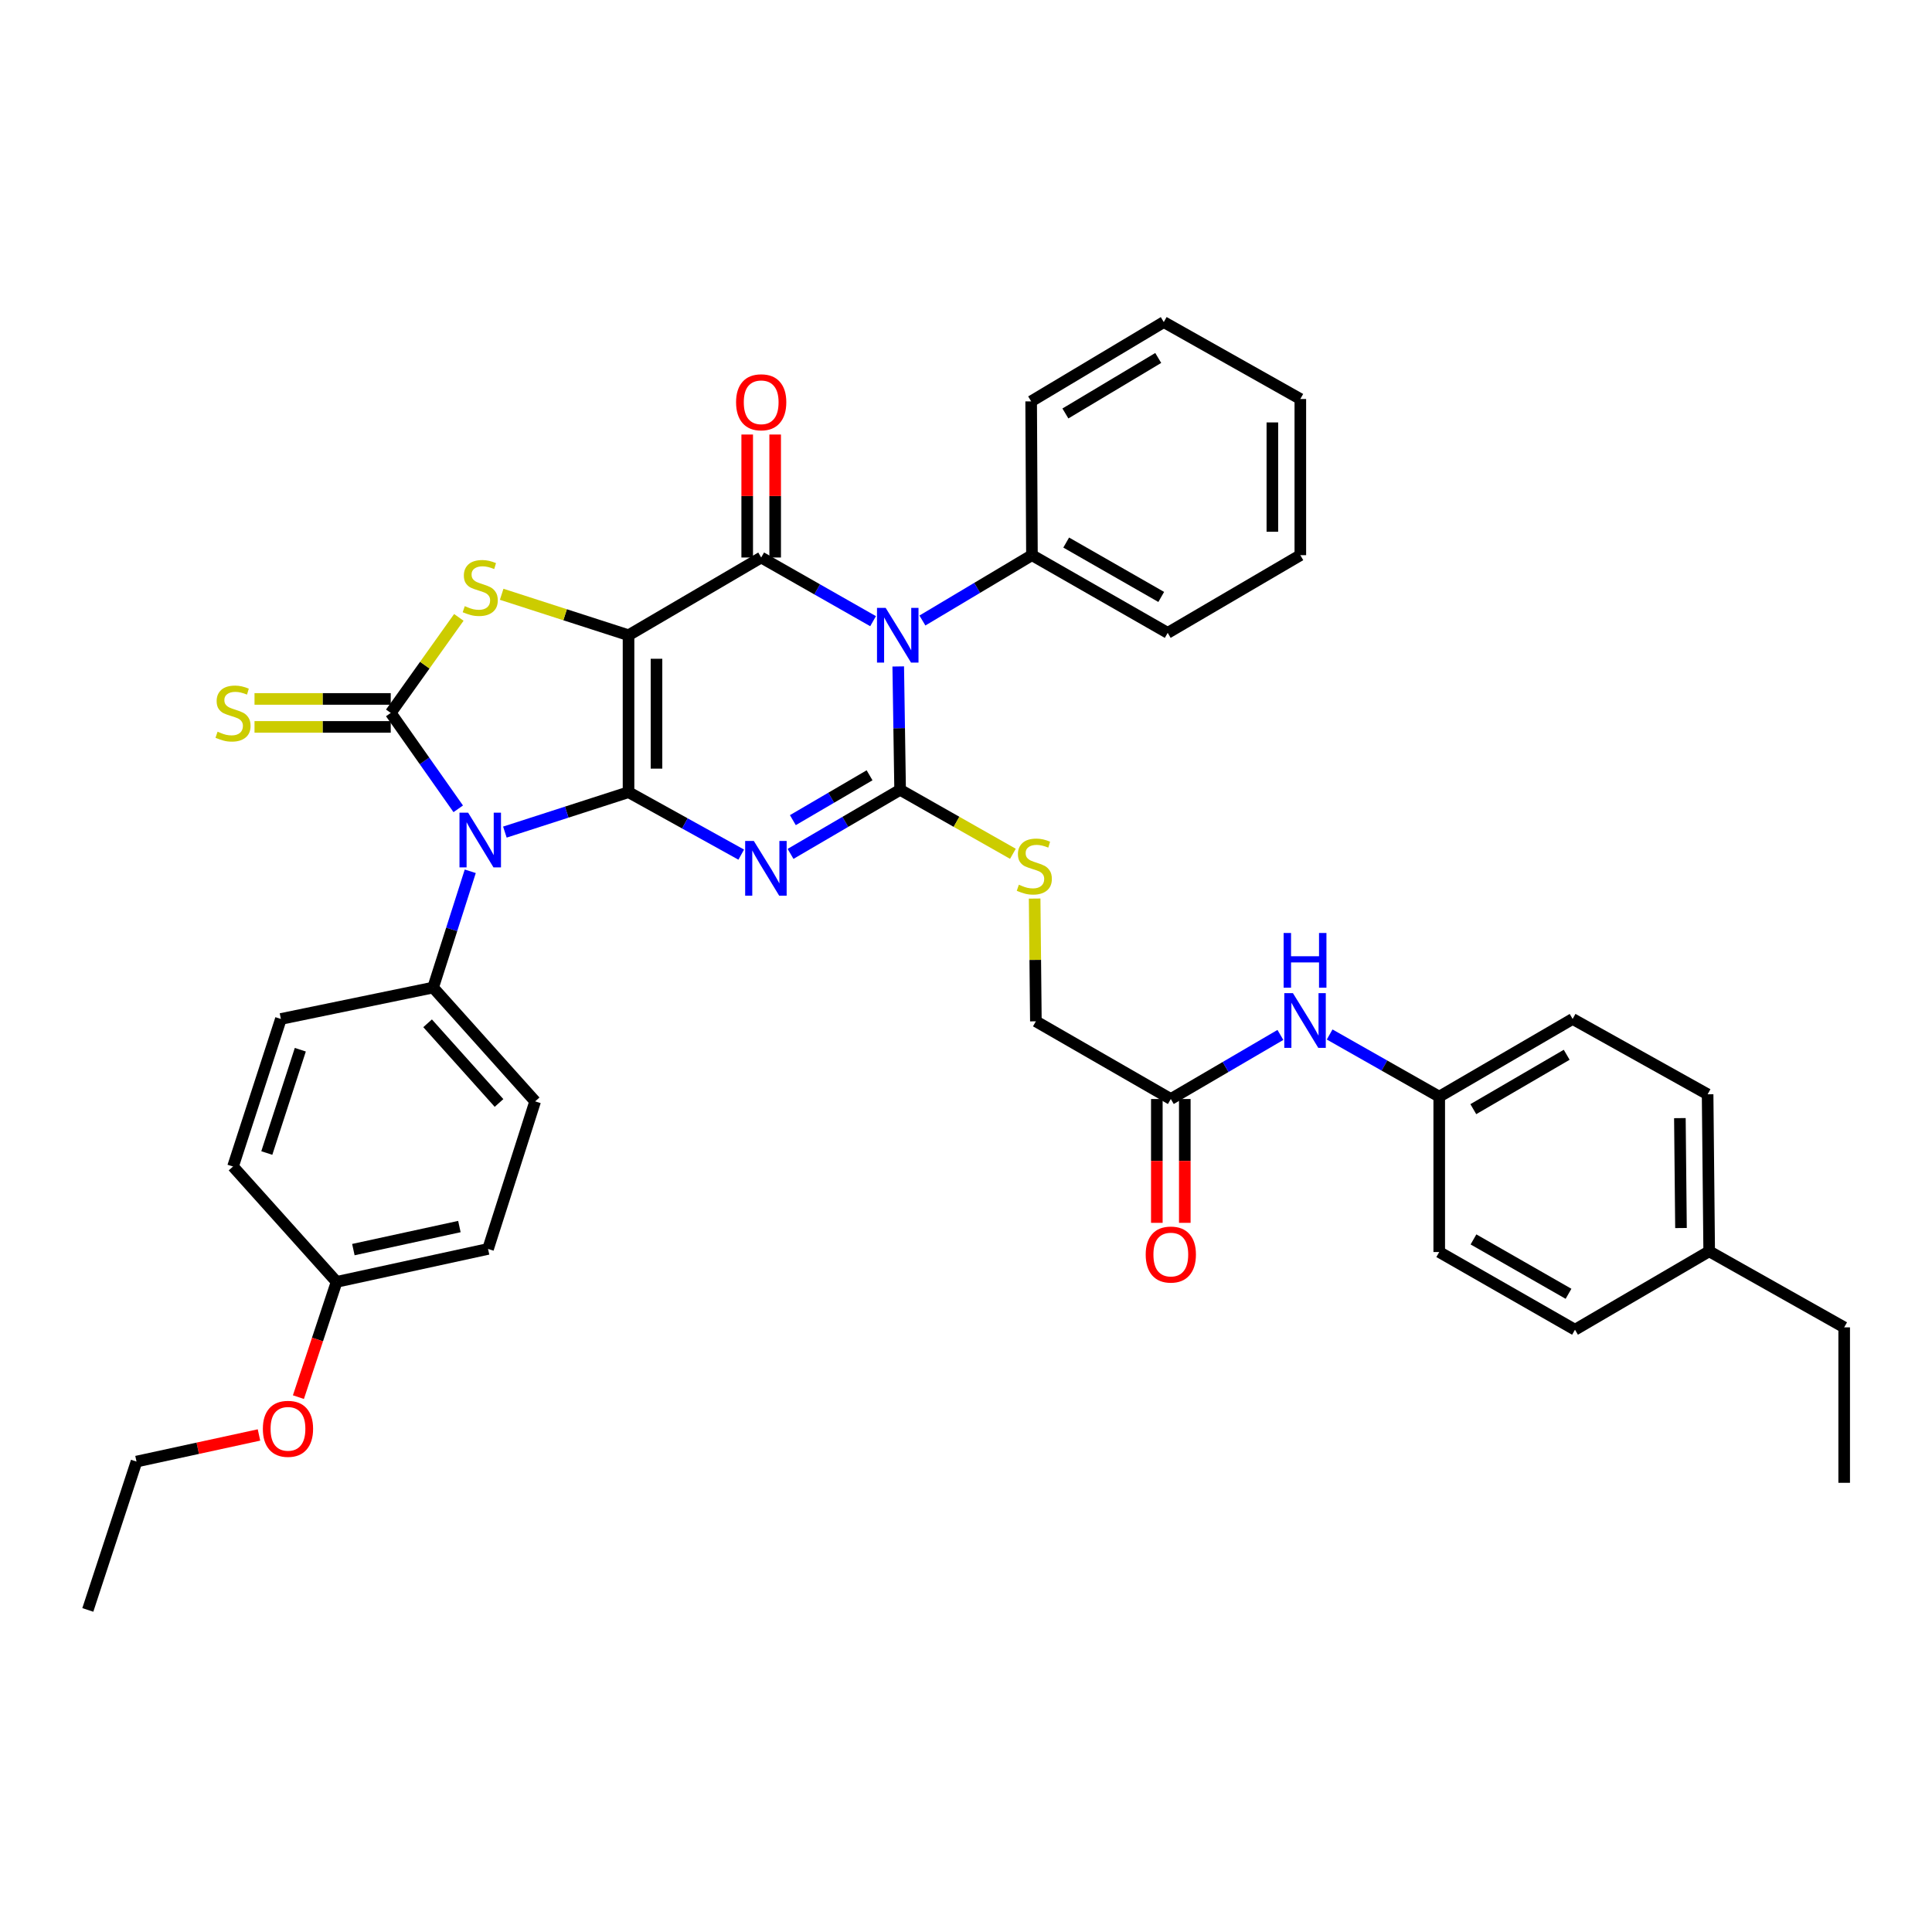<?xml version='1.0' encoding='iso-8859-1'?>
<svg version='1.1' baseProfile='full'
              xmlns='http://www.w3.org/2000/svg'
                      xmlns:rdkit='http://www.rdkit.org/xml'
                      xmlns:xlink='http://www.w3.org/1999/xlink'
                  xml:space='preserve'
width='1000px' height='1000px' viewBox='0 0 1000 1000'>
<!-- END OF HEADER -->
<rect style='opacity:1.0;fill:#FFFFFF;stroke:none' width='1000' height='1000' x='0' y='0'> </rect>
<path class='bond-0' d='M 325.327,410.03 L 325.327,328.793' style='fill:none;fill-rule:evenodd;stroke:#000000;stroke-width:6px;stroke-linecap:butt;stroke-linejoin:miter;stroke-opacity:1' />
<path class='bond-0' d='M 339.801,397.844 L 339.801,340.978' style='fill:none;fill-rule:evenodd;stroke:#000000;stroke-width:6px;stroke-linecap:butt;stroke-linejoin:miter;stroke-opacity:1' />
<path class='bond-1' d='M 325.327,410.03 L 354.494,426.192' style='fill:none;fill-rule:evenodd;stroke:#000000;stroke-width:6px;stroke-linecap:butt;stroke-linejoin:miter;stroke-opacity:1' />
<path class='bond-1' d='M 354.494,426.192 L 383.661,442.353' style='fill:none;fill-rule:evenodd;stroke:#0000FF;stroke-width:6px;stroke-linecap:butt;stroke-linejoin:miter;stroke-opacity:1' />
<path class='bond-2' d='M 325.327,410.03 L 293.326,420.362' style='fill:none;fill-rule:evenodd;stroke:#000000;stroke-width:6px;stroke-linecap:butt;stroke-linejoin:miter;stroke-opacity:1' />
<path class='bond-2' d='M 293.326,420.362 L 261.325,430.694' style='fill:none;fill-rule:evenodd;stroke:#0000FF;stroke-width:6px;stroke-linecap:butt;stroke-linejoin:miter;stroke-opacity:1' />
<path class='bond-5' d='M 325.327,328.793 L 393.988,288.564' style='fill:none;fill-rule:evenodd;stroke:#000000;stroke-width:6px;stroke-linecap:butt;stroke-linejoin:miter;stroke-opacity:1' />
<path class='bond-7' d='M 325.327,328.793 L 292.496,318.196' style='fill:none;fill-rule:evenodd;stroke:#000000;stroke-width:6px;stroke-linecap:butt;stroke-linejoin:miter;stroke-opacity:1' />
<path class='bond-7' d='M 292.496,318.196 L 259.665,307.6' style='fill:none;fill-rule:evenodd;stroke:#CCCC00;stroke-width:6px;stroke-linecap:butt;stroke-linejoin:miter;stroke-opacity:1' />
<path class='bond-3' d='M 409.185,441.974 L 437.542,425.391' style='fill:none;fill-rule:evenodd;stroke:#0000FF;stroke-width:6px;stroke-linecap:butt;stroke-linejoin:miter;stroke-opacity:1' />
<path class='bond-3' d='M 437.542,425.391 L 465.898,408.808' style='fill:none;fill-rule:evenodd;stroke:#000000;stroke-width:6px;stroke-linecap:butt;stroke-linejoin:miter;stroke-opacity:1' />
<path class='bond-3' d='M 410.385,424.505 L 430.235,412.897' style='fill:none;fill-rule:evenodd;stroke:#0000FF;stroke-width:6px;stroke-linecap:butt;stroke-linejoin:miter;stroke-opacity:1' />
<path class='bond-3' d='M 430.235,412.897 L 450.085,401.289' style='fill:none;fill-rule:evenodd;stroke:#000000;stroke-width:6px;stroke-linecap:butt;stroke-linejoin:miter;stroke-opacity:1' />
<path class='bond-6' d='M 237.184,418.64 L 219.714,393.823' style='fill:none;fill-rule:evenodd;stroke:#0000FF;stroke-width:6px;stroke-linecap:butt;stroke-linejoin:miter;stroke-opacity:1' />
<path class='bond-6' d='M 219.714,393.823 L 202.245,369.005' style='fill:none;fill-rule:evenodd;stroke:#000000;stroke-width:6px;stroke-linecap:butt;stroke-linejoin:miter;stroke-opacity:1' />
<path class='bond-9' d='M 243.405,450.976 L 233.793,481.068' style='fill:none;fill-rule:evenodd;stroke:#0000FF;stroke-width:6px;stroke-linecap:butt;stroke-linejoin:miter;stroke-opacity:1' />
<path class='bond-9' d='M 233.793,481.068 L 224.18,511.161' style='fill:none;fill-rule:evenodd;stroke:#000000;stroke-width:6px;stroke-linecap:butt;stroke-linejoin:miter;stroke-opacity:1' />
<path class='bond-4' d='M 465.898,408.808 L 465.411,376.881' style='fill:none;fill-rule:evenodd;stroke:#000000;stroke-width:6px;stroke-linecap:butt;stroke-linejoin:miter;stroke-opacity:1' />
<path class='bond-4' d='M 465.411,376.881 L 464.923,344.953' style='fill:none;fill-rule:evenodd;stroke:#0000FF;stroke-width:6px;stroke-linecap:butt;stroke-linejoin:miter;stroke-opacity:1' />
<path class='bond-8' d='M 465.898,408.808 L 495.089,425.367' style='fill:none;fill-rule:evenodd;stroke:#000000;stroke-width:6px;stroke-linecap:butt;stroke-linejoin:miter;stroke-opacity:1' />
<path class='bond-8' d='M 495.089,425.367 L 524.28,441.925' style='fill:none;fill-rule:evenodd;stroke:#CCCC00;stroke-width:6px;stroke-linecap:butt;stroke-linejoin:miter;stroke-opacity:1' />
<path class='bond-11' d='M 477.438,321.179 L 505.786,304.269' style='fill:none;fill-rule:evenodd;stroke:#0000FF;stroke-width:6px;stroke-linecap:butt;stroke-linejoin:miter;stroke-opacity:1' />
<path class='bond-11' d='M 505.786,304.269 L 534.134,287.358' style='fill:none;fill-rule:evenodd;stroke:#000000;stroke-width:6px;stroke-linecap:butt;stroke-linejoin:miter;stroke-opacity:1' />
<path class='bond-39' d='M 451.903,321.523 L 422.946,305.044' style='fill:none;fill-rule:evenodd;stroke:#0000FF;stroke-width:6px;stroke-linecap:butt;stroke-linejoin:miter;stroke-opacity:1' />
<path class='bond-39' d='M 422.946,305.044 L 393.988,288.564' style='fill:none;fill-rule:evenodd;stroke:#000000;stroke-width:6px;stroke-linecap:butt;stroke-linejoin:miter;stroke-opacity:1' />
<path class='bond-12' d='M 401.225,288.564 L 401.225,256.737' style='fill:none;fill-rule:evenodd;stroke:#000000;stroke-width:6px;stroke-linecap:butt;stroke-linejoin:miter;stroke-opacity:1' />
<path class='bond-12' d='M 401.225,256.737 L 401.225,224.909' style='fill:none;fill-rule:evenodd;stroke:#FF0000;stroke-width:6px;stroke-linecap:butt;stroke-linejoin:miter;stroke-opacity:1' />
<path class='bond-12' d='M 386.752,288.564 L 386.752,256.737' style='fill:none;fill-rule:evenodd;stroke:#000000;stroke-width:6px;stroke-linecap:butt;stroke-linejoin:miter;stroke-opacity:1' />
<path class='bond-12' d='M 386.752,256.737 L 386.752,224.909' style='fill:none;fill-rule:evenodd;stroke:#FF0000;stroke-width:6px;stroke-linecap:butt;stroke-linejoin:miter;stroke-opacity:1' />
<path class='bond-10' d='M 202.245,361.768 L 166.989,361.768' style='fill:none;fill-rule:evenodd;stroke:#000000;stroke-width:6px;stroke-linecap:butt;stroke-linejoin:miter;stroke-opacity:1' />
<path class='bond-10' d='M 166.989,361.768 L 131.734,361.768' style='fill:none;fill-rule:evenodd;stroke:#CCCC00;stroke-width:6px;stroke-linecap:butt;stroke-linejoin:miter;stroke-opacity:1' />
<path class='bond-10' d='M 202.245,376.242 L 166.989,376.242' style='fill:none;fill-rule:evenodd;stroke:#000000;stroke-width:6px;stroke-linecap:butt;stroke-linejoin:miter;stroke-opacity:1' />
<path class='bond-10' d='M 166.989,376.242 L 131.734,376.242' style='fill:none;fill-rule:evenodd;stroke:#CCCC00;stroke-width:6px;stroke-linecap:butt;stroke-linejoin:miter;stroke-opacity:1' />
<path class='bond-38' d='M 202.245,369.005 L 219.869,344.28' style='fill:none;fill-rule:evenodd;stroke:#000000;stroke-width:6px;stroke-linecap:butt;stroke-linejoin:miter;stroke-opacity:1' />
<path class='bond-38' d='M 219.869,344.28 L 237.493,319.556' style='fill:none;fill-rule:evenodd;stroke:#CCCC00;stroke-width:6px;stroke-linecap:butt;stroke-linejoin:miter;stroke-opacity:1' />
<path class='bond-16' d='M 535.527,465.099 L 535.847,496.866' style='fill:none;fill-rule:evenodd;stroke:#CCCC00;stroke-width:6px;stroke-linecap:butt;stroke-linejoin:miter;stroke-opacity:1' />
<path class='bond-16' d='M 535.847,496.866 L 536.168,528.634' style='fill:none;fill-rule:evenodd;stroke:#000000;stroke-width:6px;stroke-linecap:butt;stroke-linejoin:miter;stroke-opacity:1' />
<path class='bond-17' d='M 224.18,511.161 L 276.993,570.069' style='fill:none;fill-rule:evenodd;stroke:#000000;stroke-width:6px;stroke-linecap:butt;stroke-linejoin:miter;stroke-opacity:1' />
<path class='bond-17' d='M 221.325,529.659 L 258.294,570.894' style='fill:none;fill-rule:evenodd;stroke:#000000;stroke-width:6px;stroke-linecap:butt;stroke-linejoin:miter;stroke-opacity:1' />
<path class='bond-18' d='M 224.18,511.161 L 145.387,527.412' style='fill:none;fill-rule:evenodd;stroke:#000000;stroke-width:6px;stroke-linecap:butt;stroke-linejoin:miter;stroke-opacity:1' />
<path class='bond-29' d='M 534.134,287.358 L 604.403,327.57' style='fill:none;fill-rule:evenodd;stroke:#000000;stroke-width:6px;stroke-linecap:butt;stroke-linejoin:miter;stroke-opacity:1' />
<path class='bond-29' d='M 551.863,280.827 L 601.052,308.976' style='fill:none;fill-rule:evenodd;stroke:#000000;stroke-width:6px;stroke-linecap:butt;stroke-linejoin:miter;stroke-opacity:1' />
<path class='bond-30' d='M 534.134,287.358 L 533.724,207.745' style='fill:none;fill-rule:evenodd;stroke:#000000;stroke-width:6px;stroke-linecap:butt;stroke-linejoin:miter;stroke-opacity:1' />
<path class='bond-13' d='M 606.012,568.846 L 536.168,528.634' style='fill:none;fill-rule:evenodd;stroke:#000000;stroke-width:6px;stroke-linecap:butt;stroke-linejoin:miter;stroke-opacity:1' />
<path class='bond-14' d='M 606.012,568.846 L 634.372,552.263' style='fill:none;fill-rule:evenodd;stroke:#000000;stroke-width:6px;stroke-linecap:butt;stroke-linejoin:miter;stroke-opacity:1' />
<path class='bond-14' d='M 634.372,552.263 L 662.733,535.68' style='fill:none;fill-rule:evenodd;stroke:#0000FF;stroke-width:6px;stroke-linecap:butt;stroke-linejoin:miter;stroke-opacity:1' />
<path class='bond-15' d='M 598.775,568.846 L 598.775,600.894' style='fill:none;fill-rule:evenodd;stroke:#000000;stroke-width:6px;stroke-linecap:butt;stroke-linejoin:miter;stroke-opacity:1' />
<path class='bond-15' d='M 598.775,600.894 L 598.775,632.941' style='fill:none;fill-rule:evenodd;stroke:#FF0000;stroke-width:6px;stroke-linecap:butt;stroke-linejoin:miter;stroke-opacity:1' />
<path class='bond-15' d='M 613.248,568.846 L 613.248,600.894' style='fill:none;fill-rule:evenodd;stroke:#000000;stroke-width:6px;stroke-linecap:butt;stroke-linejoin:miter;stroke-opacity:1' />
<path class='bond-15' d='M 613.248,600.894 L 613.248,632.941' style='fill:none;fill-rule:evenodd;stroke:#FF0000;stroke-width:6px;stroke-linecap:butt;stroke-linejoin:miter;stroke-opacity:1' />
<path class='bond-19' d='M 688.222,535.448 L 716.582,551.536' style='fill:none;fill-rule:evenodd;stroke:#0000FF;stroke-width:6px;stroke-linecap:butt;stroke-linejoin:miter;stroke-opacity:1' />
<path class='bond-19' d='M 716.582,551.536 L 744.943,567.624' style='fill:none;fill-rule:evenodd;stroke:#000000;stroke-width:6px;stroke-linecap:butt;stroke-linejoin:miter;stroke-opacity:1' />
<path class='bond-21' d='M 276.993,570.069 L 252.613,646.449' style='fill:none;fill-rule:evenodd;stroke:#000000;stroke-width:6px;stroke-linecap:butt;stroke-linejoin:miter;stroke-opacity:1' />
<path class='bond-22' d='M 145.387,527.412 L 120.613,603.792' style='fill:none;fill-rule:evenodd;stroke:#000000;stroke-width:6px;stroke-linecap:butt;stroke-linejoin:miter;stroke-opacity:1' />
<path class='bond-22' d='M 155.439,543.334 L 138.097,596.801' style='fill:none;fill-rule:evenodd;stroke:#000000;stroke-width:6px;stroke-linecap:butt;stroke-linejoin:miter;stroke-opacity:1' />
<path class='bond-24' d='M 744.943,567.624 L 744.943,648.05' style='fill:none;fill-rule:evenodd;stroke:#000000;stroke-width:6px;stroke-linecap:butt;stroke-linejoin:miter;stroke-opacity:1' />
<path class='bond-25' d='M 744.943,567.624 L 813.99,527.412' style='fill:none;fill-rule:evenodd;stroke:#000000;stroke-width:6px;stroke-linecap:butt;stroke-linejoin:miter;stroke-opacity:1' />
<path class='bond-25' d='M 762.584,574.099 L 810.917,545.951' style='fill:none;fill-rule:evenodd;stroke:#000000;stroke-width:6px;stroke-linecap:butt;stroke-linejoin:miter;stroke-opacity:1' />
<path class='bond-20' d='M 174.222,663.496 L 120.613,603.792' style='fill:none;fill-rule:evenodd;stroke:#000000;stroke-width:6px;stroke-linecap:butt;stroke-linejoin:miter;stroke-opacity:1' />
<path class='bond-28' d='M 174.222,663.496 L 164.341,693.325' style='fill:none;fill-rule:evenodd;stroke:#000000;stroke-width:6px;stroke-linecap:butt;stroke-linejoin:miter;stroke-opacity:1' />
<path class='bond-28' d='M 164.341,693.325 L 154.46,723.154' style='fill:none;fill-rule:evenodd;stroke:#FF0000;stroke-width:6px;stroke-linecap:butt;stroke-linejoin:miter;stroke-opacity:1' />
<path class='bond-40' d='M 174.222,663.496 L 252.613,646.449' style='fill:none;fill-rule:evenodd;stroke:#000000;stroke-width:6px;stroke-linecap:butt;stroke-linejoin:miter;stroke-opacity:1' />
<path class='bond-40' d='M 182.905,646.796 L 237.779,634.863' style='fill:none;fill-rule:evenodd;stroke:#000000;stroke-width:6px;stroke-linecap:butt;stroke-linejoin:miter;stroke-opacity:1' />
<path class='bond-23' d='M 884.67,647.672 L 883.858,566.402' style='fill:none;fill-rule:evenodd;stroke:#000000;stroke-width:6px;stroke-linecap:butt;stroke-linejoin:miter;stroke-opacity:1' />
<path class='bond-23' d='M 870.075,635.626 L 869.507,578.737' style='fill:none;fill-rule:evenodd;stroke:#000000;stroke-width:6px;stroke-linecap:butt;stroke-linejoin:miter;stroke-opacity:1' />
<path class='bond-31' d='M 884.67,647.672 L 954.545,687.04' style='fill:none;fill-rule:evenodd;stroke:#000000;stroke-width:6px;stroke-linecap:butt;stroke-linejoin:miter;stroke-opacity:1' />
<path class='bond-42' d='M 884.67,647.672 L 815.212,688.262' style='fill:none;fill-rule:evenodd;stroke:#000000;stroke-width:6px;stroke-linecap:butt;stroke-linejoin:miter;stroke-opacity:1' />
<path class='bond-27' d='M 744.943,648.05 L 815.212,688.262' style='fill:none;fill-rule:evenodd;stroke:#000000;stroke-width:6px;stroke-linecap:butt;stroke-linejoin:miter;stroke-opacity:1' />
<path class='bond-27' d='M 762.672,641.519 L 811.861,669.668' style='fill:none;fill-rule:evenodd;stroke:#000000;stroke-width:6px;stroke-linecap:butt;stroke-linejoin:miter;stroke-opacity:1' />
<path class='bond-26' d='M 813.99,527.412 L 883.858,566.402' style='fill:none;fill-rule:evenodd;stroke:#000000;stroke-width:6px;stroke-linecap:butt;stroke-linejoin:miter;stroke-opacity:1' />
<path class='bond-32' d='M 134.048,742.735 L 102.351,749.62' style='fill:none;fill-rule:evenodd;stroke:#FF0000;stroke-width:6px;stroke-linecap:butt;stroke-linejoin:miter;stroke-opacity:1' />
<path class='bond-32' d='M 102.351,749.62 L 70.655,756.506' style='fill:none;fill-rule:evenodd;stroke:#000000;stroke-width:6px;stroke-linecap:butt;stroke-linejoin:miter;stroke-opacity:1' />
<path class='bond-36' d='M 604.403,327.57 L 673.049,287.358' style='fill:none;fill-rule:evenodd;stroke:#000000;stroke-width:6px;stroke-linecap:butt;stroke-linejoin:miter;stroke-opacity:1' />
<path class='bond-35' d='M 533.724,207.745 L 602.369,166.704' style='fill:none;fill-rule:evenodd;stroke:#000000;stroke-width:6px;stroke-linecap:butt;stroke-linejoin:miter;stroke-opacity:1' />
<path class='bond-35' d='M 551.448,214.011 L 599.499,185.283' style='fill:none;fill-rule:evenodd;stroke:#000000;stroke-width:6px;stroke-linecap:butt;stroke-linejoin:miter;stroke-opacity:1' />
<path class='bond-33' d='M 954.545,687.04 L 954.545,767.497' style='fill:none;fill-rule:evenodd;stroke:#000000;stroke-width:6px;stroke-linecap:butt;stroke-linejoin:miter;stroke-opacity:1' />
<path class='bond-34' d='M 70.655,756.506 L 45.455,833.296' style='fill:none;fill-rule:evenodd;stroke:#000000;stroke-width:6px;stroke-linecap:butt;stroke-linejoin:miter;stroke-opacity:1' />
<path class='bond-37' d='M 602.369,166.704 L 673.049,206.522' style='fill:none;fill-rule:evenodd;stroke:#000000;stroke-width:6px;stroke-linecap:butt;stroke-linejoin:miter;stroke-opacity:1' />
<path class='bond-41' d='M 673.049,287.358 L 673.049,206.522' style='fill:none;fill-rule:evenodd;stroke:#000000;stroke-width:6px;stroke-linecap:butt;stroke-linejoin:miter;stroke-opacity:1' />
<path class='bond-41' d='M 658.575,275.232 L 658.575,218.648' style='fill:none;fill-rule:evenodd;stroke:#000000;stroke-width:6px;stroke-linecap:butt;stroke-linejoin:miter;stroke-opacity:1' />
<path  class='atom-2' d='M 390.173 435.271
L 399.453 450.271
Q 400.373 451.751, 401.853 454.431
Q 403.333 457.111, 403.413 457.271
L 403.413 435.271
L 407.173 435.271
L 407.173 463.591
L 403.293 463.591
L 393.333 447.191
Q 392.173 445.271, 390.933 443.071
Q 389.733 440.871, 389.373 440.191
L 389.373 463.591
L 385.693 463.591
L 385.693 435.271
L 390.173 435.271
' fill='#0000FF'/>
<path  class='atom-3' d='M 242.308 420.652
L 251.588 435.652
Q 252.508 437.132, 253.988 439.812
Q 255.468 442.492, 255.548 442.652
L 255.548 420.652
L 259.308 420.652
L 259.308 448.972
L 255.428 448.972
L 245.468 432.572
Q 244.308 430.652, 243.068 428.452
Q 241.868 426.252, 241.508 425.572
L 241.508 448.972
L 237.828 448.972
L 237.828 420.652
L 242.308 420.652
' fill='#0000FF'/>
<path  class='atom-5' d='M 458.416 314.633
L 467.696 329.633
Q 468.616 331.113, 470.096 333.793
Q 471.576 336.473, 471.656 336.633
L 471.656 314.633
L 475.416 314.633
L 475.416 342.953
L 471.536 342.953
L 461.576 326.553
Q 460.416 324.633, 459.176 322.433
Q 457.976 320.233, 457.616 319.553
L 457.616 342.953
L 453.936 342.953
L 453.936 314.633
L 458.416 314.633
' fill='#0000FF'/>
<path  class='atom-8' d='M 240.568 313.739
Q 240.888 313.859, 242.208 314.419
Q 243.528 314.979, 244.968 315.339
Q 246.448 315.659, 247.888 315.659
Q 250.568 315.659, 252.128 314.379
Q 253.688 313.059, 253.688 310.779
Q 253.688 309.219, 252.888 308.259
Q 252.128 307.299, 250.928 306.779
Q 249.728 306.259, 247.728 305.659
Q 245.208 304.899, 243.688 304.179
Q 242.208 303.459, 241.128 301.939
Q 240.088 300.419, 240.088 297.859
Q 240.088 294.299, 242.488 292.099
Q 244.928 289.899, 249.728 289.899
Q 253.008 289.899, 256.728 291.459
L 255.808 294.539
Q 252.408 293.139, 249.848 293.139
Q 247.088 293.139, 245.568 294.299
Q 244.048 295.419, 244.088 297.379
Q 244.088 298.899, 244.848 299.819
Q 245.648 300.739, 246.768 301.259
Q 247.928 301.779, 249.848 302.379
Q 252.408 303.179, 253.928 303.979
Q 255.448 304.779, 256.528 306.419
Q 257.648 308.019, 257.648 310.779
Q 257.648 314.699, 255.008 316.819
Q 252.408 318.899, 248.048 318.899
Q 245.528 318.899, 243.608 318.339
Q 241.728 317.819, 239.488 316.899
L 240.568 313.739
' fill='#CCCC00'/>
<path  class='atom-9' d='M 527.356 457.928
Q 527.676 458.048, 528.996 458.608
Q 530.316 459.168, 531.756 459.528
Q 533.236 459.848, 534.676 459.848
Q 537.356 459.848, 538.916 458.568
Q 540.476 457.248, 540.476 454.968
Q 540.476 453.408, 539.676 452.448
Q 538.916 451.488, 537.716 450.968
Q 536.516 450.448, 534.516 449.848
Q 531.996 449.088, 530.476 448.368
Q 528.996 447.648, 527.916 446.128
Q 526.876 444.608, 526.876 442.048
Q 526.876 438.488, 529.276 436.288
Q 531.716 434.088, 536.516 434.088
Q 539.796 434.088, 543.516 435.648
L 542.596 438.728
Q 539.196 437.328, 536.636 437.328
Q 533.876 437.328, 532.356 438.488
Q 530.836 439.608, 530.876 441.568
Q 530.876 443.088, 531.636 444.008
Q 532.436 444.928, 533.556 445.448
Q 534.716 445.968, 536.636 446.568
Q 539.196 447.368, 540.716 448.168
Q 542.236 448.968, 543.316 450.608
Q 544.436 452.208, 544.436 454.968
Q 544.436 458.888, 541.796 461.008
Q 539.196 463.088, 534.836 463.088
Q 532.316 463.088, 530.396 462.528
Q 528.516 462.008, 526.276 461.088
L 527.356 457.928
' fill='#CCCC00'/>
<path  class='atom-11' d='M 112.613 378.725
Q 112.933 378.845, 114.253 379.405
Q 115.573 379.965, 117.013 380.325
Q 118.493 380.645, 119.933 380.645
Q 122.613 380.645, 124.173 379.365
Q 125.733 378.045, 125.733 375.765
Q 125.733 374.205, 124.933 373.245
Q 124.173 372.285, 122.973 371.765
Q 121.773 371.245, 119.773 370.645
Q 117.253 369.885, 115.733 369.165
Q 114.253 368.445, 113.173 366.925
Q 112.133 365.405, 112.133 362.845
Q 112.133 359.285, 114.533 357.085
Q 116.973 354.885, 121.773 354.885
Q 125.053 354.885, 128.773 356.445
L 127.853 359.525
Q 124.453 358.125, 121.893 358.125
Q 119.133 358.125, 117.613 359.285
Q 116.093 360.405, 116.133 362.365
Q 116.133 363.885, 116.893 364.805
Q 117.693 365.725, 118.813 366.245
Q 119.973 366.765, 121.893 367.365
Q 124.453 368.165, 125.973 368.965
Q 127.493 369.765, 128.573 371.405
Q 129.693 373.005, 129.693 375.765
Q 129.693 379.685, 127.053 381.805
Q 124.453 383.885, 120.093 383.885
Q 117.573 383.885, 115.653 383.325
Q 113.773 382.805, 111.533 381.885
L 112.613 378.725
' fill='#CCCC00'/>
<path  class='atom-13' d='M 380.988 208.219
Q 380.988 201.419, 384.348 197.619
Q 387.708 193.819, 393.988 193.819
Q 400.268 193.819, 403.628 197.619
Q 406.988 201.419, 406.988 208.219
Q 406.988 215.099, 403.588 219.019
Q 400.188 222.899, 393.988 222.899
Q 387.748 222.899, 384.348 219.019
Q 380.988 215.139, 380.988 208.219
M 393.988 219.699
Q 398.308 219.699, 400.628 216.819
Q 402.988 213.899, 402.988 208.219
Q 402.988 202.659, 400.628 199.859
Q 398.308 197.019, 393.988 197.019
Q 389.668 197.019, 387.308 199.819
Q 384.988 202.619, 384.988 208.219
Q 384.988 213.939, 387.308 216.819
Q 389.668 219.699, 393.988 219.699
' fill='#FF0000'/>
<path  class='atom-15' d='M 669.225 514.064
L 678.505 529.064
Q 679.425 530.544, 680.905 533.224
Q 682.385 535.904, 682.465 536.064
L 682.465 514.064
L 686.225 514.064
L 686.225 542.384
L 682.345 542.384
L 672.385 525.984
Q 671.225 524.064, 669.985 521.864
Q 668.785 519.664, 668.425 518.984
L 668.425 542.384
L 664.745 542.384
L 664.745 514.064
L 669.225 514.064
' fill='#0000FF'/>
<path  class='atom-15' d='M 664.405 482.912
L 668.245 482.912
L 668.245 494.952
L 682.725 494.952
L 682.725 482.912
L 686.565 482.912
L 686.565 511.232
L 682.725 511.232
L 682.725 498.152
L 668.245 498.152
L 668.245 511.232
L 664.405 511.232
L 664.405 482.912
' fill='#0000FF'/>
<path  class='atom-16' d='M 593.012 649.352
Q 593.012 642.552, 596.372 638.752
Q 599.732 634.952, 606.012 634.952
Q 612.292 634.952, 615.652 638.752
Q 619.012 642.552, 619.012 649.352
Q 619.012 656.232, 615.612 660.152
Q 612.212 664.032, 606.012 664.032
Q 599.772 664.032, 596.372 660.152
Q 593.012 656.272, 593.012 649.352
M 606.012 660.832
Q 610.332 660.832, 612.652 657.952
Q 615.012 655.032, 615.012 649.352
Q 615.012 643.792, 612.652 640.992
Q 610.332 638.152, 606.012 638.152
Q 601.692 638.152, 599.332 640.952
Q 597.012 643.752, 597.012 649.352
Q 597.012 655.072, 599.332 657.952
Q 601.692 660.832, 606.012 660.832
' fill='#FF0000'/>
<path  class='atom-29' d='M 136.054 739.555
Q 136.054 732.755, 139.414 728.955
Q 142.774 725.155, 149.054 725.155
Q 155.334 725.155, 158.694 728.955
Q 162.054 732.755, 162.054 739.555
Q 162.054 746.435, 158.654 750.355
Q 155.254 754.235, 149.054 754.235
Q 142.814 754.235, 139.414 750.355
Q 136.054 746.475, 136.054 739.555
M 149.054 751.035
Q 153.374 751.035, 155.694 748.155
Q 158.054 745.235, 158.054 739.555
Q 158.054 733.995, 155.694 731.195
Q 153.374 728.355, 149.054 728.355
Q 144.734 728.355, 142.374 731.155
Q 140.054 733.955, 140.054 739.555
Q 140.054 745.275, 142.374 748.155
Q 144.734 751.035, 149.054 751.035
' fill='#FF0000'/>
</svg>
